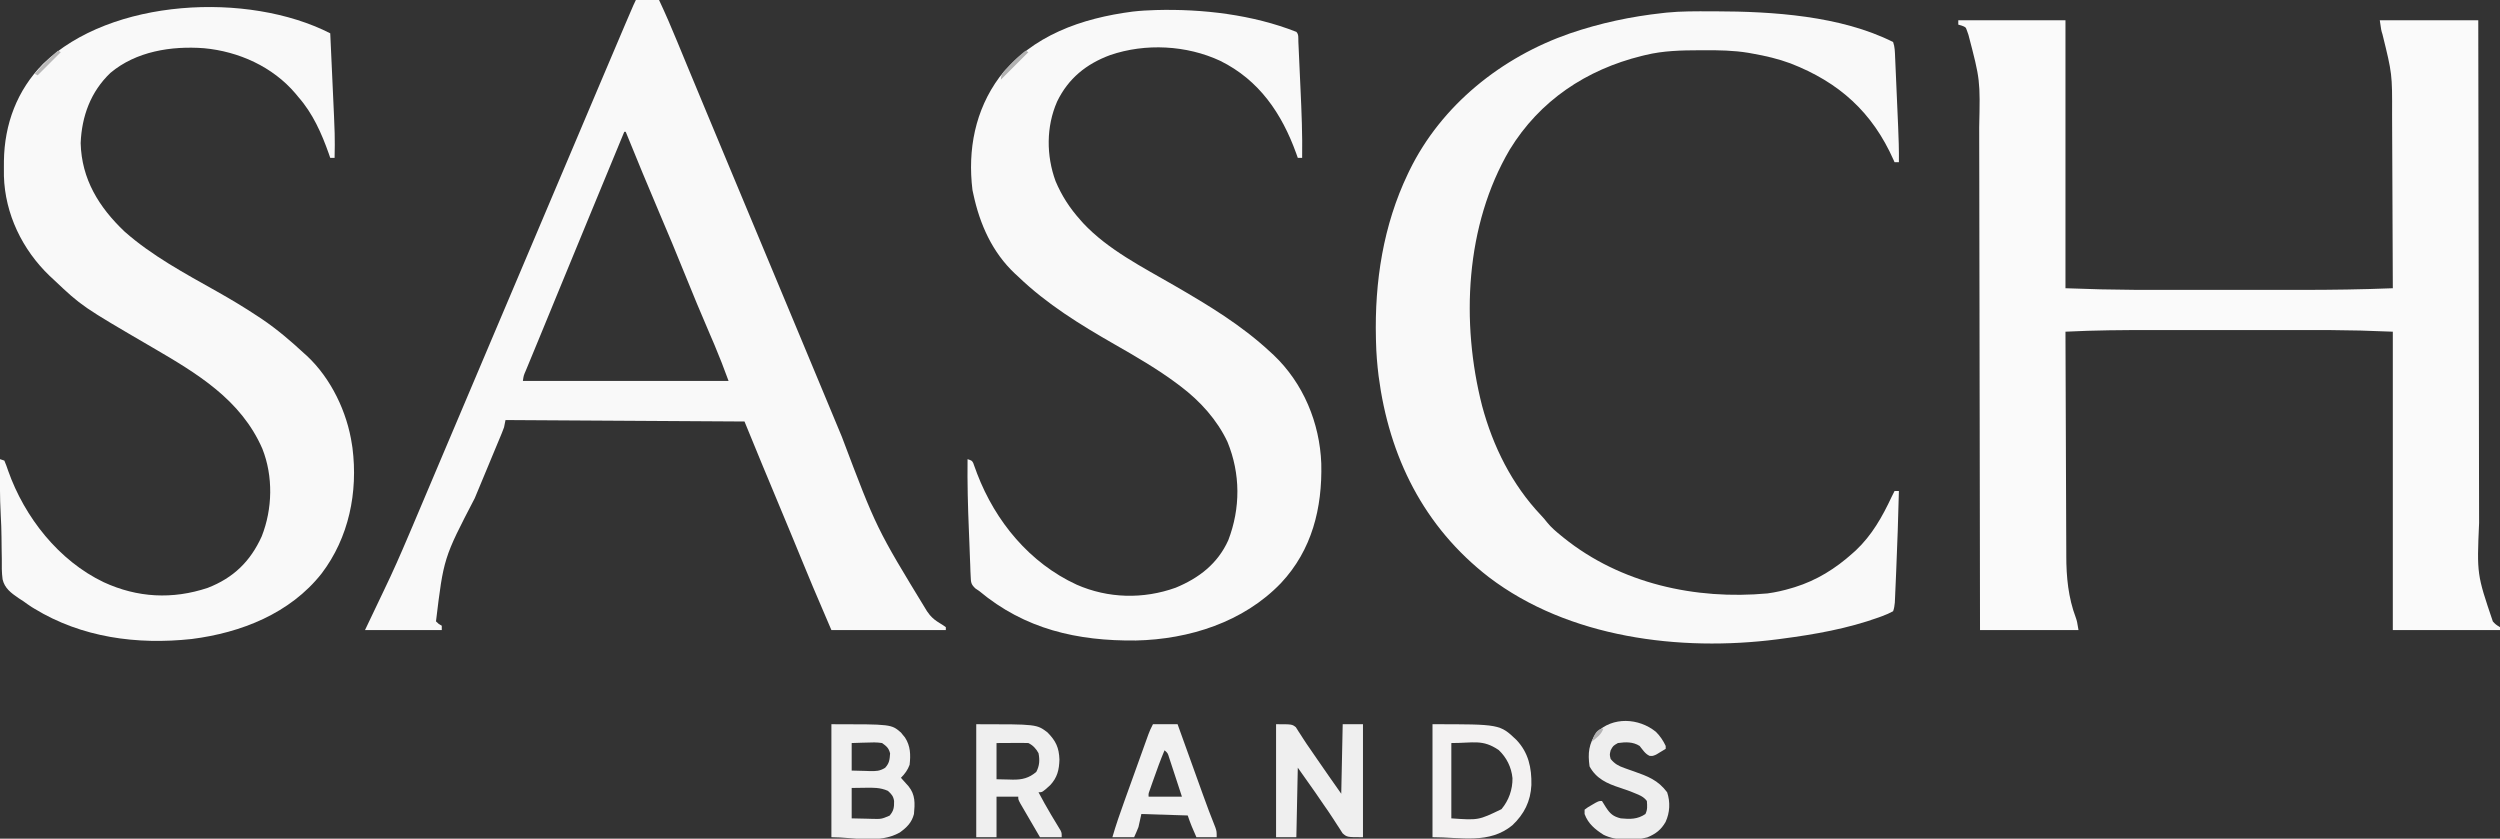 <svg height="579" width="1726" xmlns="http://www.w3.org/2000/svg" version="1.1">
<rect width="100%" height="100%" fill="#333333" stroke="none"/>
<path transform="translate(1352,14)" fill="#FAFAFA" d="M0 0 C24.42 0 48.84 0 74 0 C74 61.05 74 122.1 74 185 C98.545 185.842 98.545 185.842 123.082 186.129 C124.652 186.131 126.222 186.133 127.792 186.135 C131.941 186.139 136.09 186.138 140.239 186.134 C144.655 186.132 149.071 186.134 153.488 186.136 C160.893 186.138 168.299 186.135 175.704 186.13 C184.172 186.125 192.64 186.127 201.107 186.132 C208.479 186.137 215.851 186.137 223.223 186.135 C227.581 186.133 231.939 186.133 236.298 186.136 C257.553 186.151 278.76 185.848 300 185 C299.939 165.866 299.862 146.733 299.764 127.599 C299.719 118.714 299.68 109.828 299.654 100.942 C299.63 93.19 299.597 85.438 299.551 77.685 C299.528 73.587 299.509 69.49 299.502 65.392 C299.6 37.08 299.6 37.08 292.867 9.711 C292 7 292 7 291 0 C313.44 0 335.88 0 359 0 C359.009 7.049 359.009 7.049 359.018 14.24 C359.073 57.401 359.143 100.563 359.229 143.724 C359.24 149.388 359.251 155.053 359.262 160.718 C359.266 162.409 359.266 162.409 359.269 164.135 C359.304 182.359 359.329 200.583 359.35 218.807 C359.372 237.527 359.405 256.247 359.449 274.967 C359.475 286.504 359.493 298.041 359.499 309.579 C359.505 317.506 359.521 325.434 359.546 333.361 C359.56 337.925 359.569 342.489 359.565 347.052 C358.031 382.491 358.031 382.491 369.062 415.062 C371.045 417.172 371.045 417.172 374 419 C374 419.66 374 420.32 374 421 C349.58 421 325.16 421 300 421 C300 353.02 300 285.04 300 215 C277.739 214.139 277.739 214.139 255.488 213.871 C253.812 213.869 252.136 213.867 250.461 213.865 C246.002 213.861 241.543 213.862 237.084 213.866 C232.359 213.868 227.633 213.866 222.907 213.864 C214.98 213.862 207.053 213.865 199.126 213.87 C190.036 213.875 180.946 213.873 171.857 213.868 C163.971 213.863 156.086 213.863 148.201 213.865 C143.527 213.867 138.852 213.867 134.178 213.864 C114.094 213.851 94.064 213.976 74 215 C74.061 236.854 74.138 258.709 74.236 280.563 C74.281 290.712 74.32 300.861 74.346 311.01 C74.37 319.864 74.403 328.717 74.449 337.571 C74.472 342.252 74.491 346.933 74.498 351.614 C74.504 356.034 74.524 360.455 74.554 364.876 C74.563 366.484 74.567 368.092 74.565 369.7 C74.554 384.308 75.942 398.659 81.133 412.422 C82 415 82 415 83 421 C60.56 421 38.12 421 15 421 C14.994 416.298 14.988 411.597 14.982 406.753 C14.927 363.577 14.857 320.401 14.771 277.225 C14.76 271.559 14.749 265.893 14.738 260.227 C14.735 259.099 14.733 257.971 14.731 256.809 C14.696 238.578 14.671 220.347 14.65 202.116 C14.628 183.39 14.595 164.665 14.551 145.939 C14.525 134.397 14.507 122.855 14.501 111.313 C14.495 103.384 14.479 95.454 14.454 87.525 C14.44 82.96 14.431 78.394 14.435 73.829 C15.16 41.203 15.16 41.203 7 10 C6.684 9.109 6.368 8.219 6.043 7.301 C5.175 4.743 5.175 4.743 2.375 3.688 C1.591 3.461 0.807 3.234 0 3 C0 2.01 0 1.02 0 0 Z"></path>
<path transform="translate(439,0)" fill="#F9F9F9" d="M0 0 C5.28 0 10.56 0 16 0 C20.468 9.483 24.586 19.061 28.572 28.754 C30.045 32.334 31.524 35.911 33.003 39.489 C33.791 41.396 34.578 43.303 35.366 45.21 C39.824 56.004 44.318 66.784 48.812 77.562 C49.655 79.583 50.497 81.604 51.34 83.625 C52.615 86.683 53.889 89.741 55.164 92.798 C58.139 99.932 61.111 107.068 64.082 114.203 C72.038 133.309 80.003 152.411 88 171.5 C96.851 192.628 105.662 213.773 114.468 234.919 C116.98 240.953 119.494 246.986 122.008 253.02 C122.42 254.009 122.832 254.999 123.257 256.018 C125.333 260.999 127.408 265.979 129.484 270.959 C133.745 281.181 138 291.405 142.246 301.633 C166.137 364.839 166.137 364.839 201 422 C201.647 422.866 202.294 423.733 202.961 424.625 C205.059 427.069 207.012 428.519 209.75 430.188 C212.172 431.668 212.172 431.668 214 433 C214 433.66 214 434.32 214 435 C187.93 435 161.86 435 135 435 C121.34 403.126 121.34 403.126 115.117 387.97 C113.116 383.098 111.109 378.229 109.102 373.359 C108.687 372.354 108.273 371.348 107.846 370.312 C102.251 356.745 96.594 343.205 90.938 329.665 C90.541 328.715 90.145 327.766 89.736 326.787 C89.019 325.07 88.302 323.353 87.584 321.636 C83.332 311.447 79.181 301.219 75 291 C-6.675 290.505 -6.675 290.505 -90 290 C-90.33 291.65 -90.66 293.3 -91 295 C-91.489 296.395 -92.02 297.775 -92.588 299.14 C-92.914 299.929 -93.24 300.719 -93.576 301.533 C-93.932 302.383 -94.289 303.233 -94.656 304.109 C-95.218 305.464 -95.218 305.464 -95.791 306.846 C-97.023 309.816 -98.262 312.783 -99.5 315.75 C-100.359 317.818 -101.217 319.886 -102.075 321.955 C-105.122 329.295 -108.178 336.63 -111.236 343.965 C-132.701 385.248 -132.701 385.248 -138 429 C-136.063 430.893 -136.063 430.893 -134 432 C-134 432.99 -134 433.98 -134 435 C-151.49 435 -168.98 435 -187 435 C-177.471 414.884 -177.471 414.884 -173.807 407.329 C-167.839 394.994 -162.35 382.488 -157 369.875 C-156.091 367.743 -155.182 365.611 -154.272 363.479 C-147.043 346.518 -139.871 329.532 -132.712 312.542 C-127.997 301.352 -123.255 290.173 -118.5 279 C-112.538 264.99 -106.604 250.967 -100.688 236.938 C-93.739 220.461 -86.752 204.002 -79.744 187.551 C-73.172 172.125 -66.636 156.685 -60.121 141.236 C-54.257 127.332 -48.368 113.439 -42.459 99.554 C-37.146 87.068 -31.861 74.57 -26.589 62.066 C-20.222 46.966 -13.832 31.875 -7.375 16.812 C-7.053 16.06 -6.73 15.308 -6.398 14.532 C-1.188 2.377 -1.188 2.377 0 0 Z M-8 91 C-8.804 92.946 -9.608 94.893 -10.412 96.839 C-11.144 98.612 -11.877 100.386 -12.609 102.159 C-14.707 107.239 -16.806 112.319 -18.904 117.399 C-23.244 127.908 -27.586 138.418 -31.93 148.926 C-40.017 168.491 -48.095 188.059 -56.118 207.651 C-56.76 209.218 -57.401 210.785 -58.043 212.352 C-58.36 213.126 -58.678 213.901 -59.004 214.699 C-61.127 219.88 -63.26 225.056 -65.397 230.23 C-66.903 233.877 -68.407 237.525 -69.911 241.174 C-70.632 242.922 -71.355 244.669 -72.079 246.416 C-73.077 248.825 -74.07 251.234 -75.062 253.645 C-75.362 254.363 -75.661 255.082 -75.969 255.823 C-77.485 259.296 -77.485 259.296 -78 263 C-31.14 263 15.72 263 64 263 C59.32 250.396 59.32 250.396 54.223 237.988 C53.546 236.41 52.868 234.832 52.191 233.254 C51.845 232.45 51.498 231.645 51.141 230.817 C45.094 216.777 39.198 202.685 33.5 188.5 C27.998 174.809 22.304 161.21 16.501 147.644 C8.464 128.846 0.708 109.935 -7 91 C-7.33 91 -7.66 91 -8 91 Z"></path>
<path transform="translate(1181.188,7.812)" fill="#F9F9F9" d="M0 0 C1.473 0.001 1.473 0.001 2.976 0.003 C42.775 0.085 89.518 3.04 125.812 21.188 C127.049 24.594 127.044 28.118 127.201 31.709 C127.246 32.678 127.246 32.678 127.291 33.667 C127.387 35.8 127.477 37.933 127.566 40.066 C127.632 41.559 127.698 43.051 127.764 44.544 C127.902 47.675 128.037 50.806 128.17 53.938 C128.339 57.923 128.514 61.908 128.691 65.893 C128.827 68.979 128.962 72.065 129.095 75.151 C129.158 76.619 129.223 78.086 129.287 79.553 C129.648 87.768 129.91 95.964 129.812 104.188 C128.822 104.188 127.832 104.188 126.812 104.188 C126.482 103.434 126.482 103.434 126.145 102.666 C111.512 69.661 88.538 48.971 54.938 35.938 C46.458 32.792 37.709 30.756 28.812 29.188 C27.337 28.919 27.337 28.919 25.832 28.646 C15.607 26.972 5.526 26.83 -4.812 26.875 C-5.699 26.877 -6.586 26.879 -7.5 26.882 C-20.257 26.931 -32.734 27.145 -45.188 30.188 C-46.037 30.391 -46.887 30.595 -47.762 30.806 C-86.012 40.273 -118.17 61.627 -138.883 95.508 C-169.597 147.747 -172.688 214.82 -157.915 272.522 C-150.391 300.461 -137.382 326.679 -117.414 347.785 C-115.188 350.188 -115.188 350.188 -113.102 352.805 C-110.179 356.443 -106.8 359.247 -103.188 362.188 C-102.391 362.836 -102.391 362.836 -101.578 363.498 C-62.292 395.102 -10.591 406.453 39.08 401.887 C44.791 401.116 50.3 399.855 55.812 398.188 C56.514 397.979 57.216 397.77 57.939 397.554 C73.012 392.884 86.109 384.712 97.812 374.188 C98.579 373.503 99.346 372.819 100.137 372.113 C111.29 361.583 118.375 348.915 124.812 335.188 C125.474 333.852 126.138 332.517 126.812 331.188 C127.802 331.188 128.792 331.188 129.812 331.188 C129.352 349.642 128.742 368.087 127.944 386.53 C127.856 388.55 127.77 390.57 127.686 392.59 C127.566 395.443 127.44 398.296 127.312 401.148 C127.277 402.004 127.242 402.86 127.205 403.742 C127.15 404.93 127.15 404.93 127.094 406.142 C127.063 406.83 127.033 407.518 127.002 408.227 C126.797 410.352 126.546 412.177 125.812 414.188 C123.328 415.537 121.074 416.536 118.438 417.5 C117.643 417.796 116.848 418.093 116.03 418.398 C94.253 426.226 71.674 430.215 48.812 433.188 C47.824 433.32 46.836 433.453 45.817 433.59 C-21.362 442.19 -98.197 432.611 -153.308 390.643 C-198.212 355.875 -222.147 307.565 -229.406 251.766 C-230.371 243.899 -231.027 236.113 -231.188 228.188 C-231.208 227.421 -231.228 226.654 -231.25 225.863 C-232.192 186.675 -226.211 147.722 -209.188 112.188 C-208.856 111.495 -208.525 110.802 -208.184 110.088 C-186.108 64.737 -144.485 31.613 -97.332 15.257 C-76.357 8.097 -55.215 3.581 -33.188 1.188 C-32.341 1.091 -31.494 0.995 -30.621 0.895 C-20.44 -0.118 -10.221 -0.013 0 0 Z"></path>
<path transform="translate(798.02,6.938)" fill="#F9F9F9" d="M0 0 C32.184 -0.877 66.834 3.167 96.98 15.062 C98.764 16.845 98.258 19.497 98.369 21.917 C98.429 23.173 98.489 24.43 98.551 25.725 C98.612 27.115 98.674 28.504 98.734 29.894 C98.8 31.324 98.866 32.755 98.932 34.185 C99.07 37.202 99.205 40.22 99.338 43.237 C99.505 47.044 99.681 50.851 99.859 54.657 C100.595 70.462 101.233 86.235 100.98 102.062 C99.99 102.062 99 102.062 97.98 102.062 C97.629 101.069 97.277 100.077 96.914 99.054 C86.956 71.442 71.362 48.383 44.445 35.074 C21.18 24.21 -7.215 22.782 -31.493 31.063 C-48.057 37.186 -60.457 47.181 -68.194 63.184 C-75.789 80.468 -75.694 100.5 -69.27 118.097 C-64.968 128.299 -59.41 136.841 -52.02 145.062 C-51.441 145.723 -50.862 146.385 -50.266 147.066 C-33.038 165.527 -8.843 177.673 12.723 190.172 C36.254 203.824 58.966 217.429 78.98 236.062 C79.732 236.748 80.484 237.434 81.258 238.14 C101.784 257.62 113.149 285.021 114.195 313.109 C114.937 343.815 107.78 372.778 86.375 395.61 C60.459 422.606 22.995 434.442 -13.785 435.265 C-54.31 435.692 -90.419 427.462 -122.02 401.062 C-122.872 400.49 -123.725 399.917 -124.603 399.327 C-127.658 396.463 -127.701 395.117 -127.863 390.99 C-127.922 389.76 -127.982 388.53 -128.043 387.263 C-128.084 385.917 -128.124 384.572 -128.164 383.226 C-128.222 381.827 -128.282 380.428 -128.344 379.029 C-128.502 375.333 -128.631 371.636 -128.754 367.938 C-128.856 364.986 -128.98 362.035 -129.105 359.084 C-129.796 342.742 -130.208 326.421 -130.02 310.062 C-127.02 311.062 -127.02 311.062 -126.087 312.758 C-125.825 313.488 -125.563 314.219 -125.293 314.972 C-124.988 315.789 -124.684 316.606 -124.37 317.448 C-124.048 318.331 -123.726 319.215 -123.395 320.125 C-110.748 353.132 -87.104 381.815 -54.644 396.737 C-32.861 406.282 -8.652 406.825 13.668 398.812 C29.768 392.151 42.662 382.261 49.98 366.062 C58.471 343.906 58.466 320.145 49.418 298.117 C42.241 282.866 30.47 269.906 17.105 259.812 C16.364 259.25 15.622 258.689 14.857 258.11 C1.091 247.814 -13.643 239.309 -28.547 230.781 C-52.219 217.22 -75.282 203.058 -95.02 184.062 C-96.091 183.086 -96.091 183.086 -97.184 182.089 C-112.976 167.272 -121.569 147.893 -126.02 127.062 C-126.221 126.139 -126.422 125.216 -126.629 124.265 C-130.027 96.402 -124.8 69.127 -108.031 46.363 C-85.305 17.421 -51.35 5.675 -16.02 1.062 C-10.669 0.435 -5.38 0.165 0 0 Z"></path>
<path transform="translate(228,23)" fill="#F9F9F9" d="M0 0 C0.396 8.555 0.787 17.11 1.173 25.666 C1.353 29.64 1.534 33.615 1.718 37.589 C3.285 71.391 3.285 71.391 3 86 C2.01 86 1.02 86 0 86 C-0.329 85.042 -0.657 84.084 -0.996 83.098 C-5.955 69.058 -12.074 55.267 -22 44 C-22.664 43.194 -23.328 42.389 -24.012 41.559 C-39.775 23.021 -63.207 12.513 -87.211 10.281 C-109.66 8.615 -134.034 12.408 -151.758 27.32 C-165.366 40.279 -171.566 57.208 -172.312 75.812 C-171.665 100.723 -159.689 120.07 -142 136.875 C-123.16 153.545 -100.34 165.78 -78.506 178.073 C-68.773 183.556 -59.243 189.251 -49.938 195.438 C-48.993 196.063 -48.048 196.689 -47.075 197.334 C-36.674 204.366 -27.204 212.48 -18 221 C-17.408 221.526 -16.817 222.052 -16.207 222.594 C0.543 238.19 11.701 261.518 15 284 C15.111 284.714 15.222 285.428 15.336 286.164 C19.239 316.859 12.87 348.201 -6 373 C-27.768 400.592 -61.608 413.857 -95.677 418.176 C-133.46 422.262 -171.542 417.186 -204.312 397.188 C-205.19 396.657 -205.19 396.657 -206.085 396.116 C-208.116 394.819 -210.046 393.412 -212 392 C-213.639 390.943 -213.639 390.943 -215.311 389.865 C-220.307 386.411 -224.846 383.121 -226.214 376.937 C-226.848 372.235 -226.804 367.547 -226.75 362.812 C-226.777 361.104 -226.81 359.395 -226.849 357.687 C-226.919 354.317 -226.957 350.95 -226.966 347.579 C-226.986 342.72 -227.205 337.883 -227.47 333.032 C-228.179 320.03 -228.108 307.016 -228 294 C-227.01 294.33 -226.02 294.66 -225 295 C-223.997 297.335 -223.166 299.594 -222.375 302 C-211.031 334.13 -187.457 364.085 -156.438 378.938 C-133.097 389.717 -108.936 390.971 -84.598 382.867 C-66.809 375.953 -55.108 364.569 -47.312 347.312 C-39.826 328.331 -39.308 305.913 -46.862 286.822 C-61.695 252.797 -92.111 234.741 -122.918 216.796 C-171.416 188.529 -171.416 188.529 -191 170 C-191.906 169.158 -192.812 168.316 -193.746 167.449 C-212.575 149.403 -224.55 124.729 -225.301 98.484 C-225.32 96.24 -225.324 93.995 -225.312 91.75 C-225.307 90.566 -225.301 89.381 -225.295 88.161 C-224.944 62.72 -216.238 39.287 -198.238 21.07 C-151.489 -24.234 -56.643 -28.922 0 0 Z"></path>
<path transform="translate(574,500)" fill="#F0F0F0" d="M0 0 C41.365 0 41.365 0 48.023 5.746 C48.692 6.583 48.692 6.583 49.375 7.438 C49.836 7.993 50.298 8.549 50.773 9.121 C54.644 15.05 54.765 21.116 54 28 C52.679 31.613 50.728 34.272 48 37 C48.482 37.531 48.964 38.062 49.461 38.609 C50.093 39.316 50.724 40.022 51.375 40.75 C52.001 41.446 52.628 42.142 53.273 42.859 C58.024 48.749 57.686 54.661 57 62 C55.485 67.937 52.056 71.251 47.195 74.773 C32.973 82.72 15.444 78 0 78 C0 52.26 0 26.52 0 0 Z M14 13 C14 19.27 14 25.54 14 32 C17.23 32.108 20.456 32.187 23.688 32.25 C24.6 32.284 25.512 32.317 26.451 32.352 C30.818 32.415 33.287 32.437 37.082 30.109 C40.047 26.849 40.202 24.535 40.523 20.168 C39.633 16.48 38.066 15.196 35 13 C31.374 12.396 27.85 12.528 24.188 12.688 C23.208 12.71 22.229 12.733 21.221 12.756 C18.813 12.815 16.406 12.904 14 13 Z M14 44 C14 50.93 14 57.86 14 65 C17.73 65.108 21.457 65.187 25.188 65.25 C26.243 65.284 27.298 65.317 28.385 65.352 C34.578 65.48 34.578 65.48 40.176 63.109 C43.038 59.799 43.349 57.43 43.277 53.035 C42.827 49.729 41.445 48.188 39 46 C33.712 43.65 28.787 43.765 23.125 43.875 C20.114 43.916 17.102 43.958 14 44 Z"></path>
<path transform="translate(881,500)" fill="#EFEFEF" d="M0 0 C11 0 11 0 13.656 2.062 C14.265 3.032 14.873 4.001 15.5 5 C15.855 5.537 16.21 6.074 16.575 6.627 C17.344 7.792 18.096 8.968 18.834 10.152 C20.425 12.674 22.13 15.109 23.835 17.555 C25.214 19.539 26.577 21.534 27.938 23.531 C33.546 31.742 39.29 39.86 45 48 C45.33 32.16 45.66 16.32 46 0 C50.62 0 55.24 0 60 0 C60 25.74 60 51.48 60 78 C49 78 49 78 45.906 75.281 C45.066 74.046 44.265 72.783 43.5 71.5 C43.053 70.824 42.605 70.149 42.144 69.453 C41.205 68.03 40.28 66.597 39.371 65.155 C37.2 61.742 34.872 58.446 32.562 55.125 C30.727 52.444 28.891 49.763 27 47 C21.06 38.585 21.06 38.585 15 30 C14.67 45.84 14.34 61.68 14 78 C9.38 78 4.76 78 0 78 C0 52.26 0 26.52 0 0 Z"></path>
<path transform="translate(989,500)" fill="#F3F2F2" d="M0 0 C46.516 0 46.516 0 57.914 10.816 C66.299 19.647 68.514 30.12 68.273 41.973 C67.729 53.262 63.274 62.072 55.156 69.742 C39.195 82.891 19.914 78 0 78 C0 52.26 0 26.52 0 0 Z M13 13 C13 30.16 13 47.32 13 65 C31.762 66.306 31.762 66.306 47.617 58.656 C52.686 52.585 55.336 45.066 55.219 37.215 C54.475 29.683 51.175 23.004 45.688 17.812 C34.478 10.253 28.578 13 13 13 Z"></path>
<path transform="translate(674,500)" fill="#EFEFEF" d="M0 0 C41.732 0 41.732 0 49.207 5.676 C54.989 11.571 57.131 16.126 57.438 24.375 C57.233 31.511 55.978 36.828 51.023 42.105 C45.65 47 45.65 47 43 47 C45.766 52.205 48.596 57.354 51.625 62.41 C52.078 63.168 52.532 63.926 52.999 64.707 C53.909 66.224 54.825 67.738 55.748 69.248 C56.169 69.95 56.59 70.652 57.023 71.375 C57.404 72.001 57.785 72.628 58.177 73.273 C59 75 59 75 59 78 C54.05 78 49.1 78 44 78 C41.86 74.336 39.722 70.671 37.591 67.001 C36.865 65.753 36.138 64.506 35.409 63.259 C34.362 61.469 33.321 59.676 32.281 57.883 C31.653 56.804 31.024 55.725 30.377 54.614 C29 52 29 52 29 50 C24.05 50 19.1 50 14 50 C14 59.24 14 68.48 14 78 C9.38 78 4.76 78 0 78 C0 52.26 0 26.52 0 0 Z M14 13 C14 21.25 14 29.5 14 38 C16.826 38.062 19.651 38.124 22.562 38.188 C23.438 38.215 24.314 38.242 25.217 38.27 C31.688 38.338 36.37 37.226 41.438 32.938 C43.729 28.63 43.907 24.774 43 20 C41.304 16.883 39.221 14.611 36 13 C34.333 12.916 32.662 12.893 30.992 12.902 C29.66 12.906 29.66 12.906 28.3 12.91 C27.17 12.919 26.04 12.928 24.875 12.938 C21.286 12.958 17.698 12.979 14 13 Z"></path>
<path transform="translate(796,500)" fill="#F1F1F1" d="M0 0 C5.61 0 11.22 0 17 0 C17.64 1.78 18.281 3.56 18.94 5.393 C21.074 11.325 23.21 17.256 25.346 23.187 C26.639 26.777 27.932 30.367 29.223 33.957 C30.474 37.433 31.725 40.908 32.978 44.383 C33.451 45.698 33.924 47.013 34.397 48.329 C37.167 56.035 40.02 63.688 43.093 71.279 C44 74 44 74 44 78 C39.38 78 34.76 78 30 78 C27.723 72.99 25.747 68.241 24 63 C13.44 62.67 2.88 62.34 -8 62 C-8.66 64.97 -9.32 67.94 -10 71 C-10.943 73.357 -11.924 75.701 -13 78 C-17.95 78 -22.9 78 -28 78 C-25.583 69.597 -22.71 61.386 -19.746 53.164 C-19.239 51.753 -18.733 50.342 -18.226 48.931 C-17.172 45.994 -16.115 43.058 -15.057 40.122 C-13.703 36.364 -12.353 32.604 -11.005 28.844 C-9.963 25.939 -8.918 23.034 -7.873 20.13 C-7.374 18.743 -6.876 17.357 -6.379 15.97 C-5.686 14.036 -4.989 12.103 -4.291 10.17 C-3.896 9.073 -3.501 7.975 -3.093 6.843 C-2 4 -2 4 0 0 Z M8 18 C5.146 24.735 2.678 31.603 0.25 38.5 C-0.227 39.845 -0.227 39.845 -0.713 41.218 C-1.009 42.064 -1.305 42.91 -1.609 43.781 C-1.877 44.545 -2.145 45.309 -2.421 46.096 C-3.097 47.987 -3.097 47.987 -3 50 C4.59 50 12.18 50 20 50 C18.618 45.762 17.232 41.526 15.837 37.292 C15.364 35.852 14.893 34.41 14.423 32.968 C13.749 30.896 13.067 28.827 12.383 26.758 C11.974 25.511 11.566 24.265 11.145 22.981 C10.207 19.936 10.207 19.936 8 18 Z"></path>
<path transform="translate(1143.238,505.246)" fill="#EEEEEE" d="M0 0 C2.87 2.858 5.044 6.088 6.762 9.754 C6.762 10.414 6.762 11.074 6.762 11.754 C5.354 12.623 3.935 13.474 2.512 14.316 C1.723 14.792 0.934 15.268 0.121 15.758 C-2.238 16.754 -2.238 16.754 -4.379 16.59 C-7.471 15.2 -9.126 12.342 -11.238 9.754 C-15.832 6.81 -20.978 6.999 -26.238 7.754 C-29.557 9.653 -29.557 9.653 -31.238 12.754 C-31.988 15.797 -31.988 15.797 -31.238 18.754 C-28.454 22.111 -25.891 23.546 -21.809 24.973 C-20.766 25.348 -19.723 25.723 -18.648 26.109 C-17.564 26.487 -16.48 26.865 -15.363 27.254 C-5.668 30.656 1.509 33.357 7.762 41.754 C10.013 48.507 9.66 55.726 6.699 62.191 C3.576 67.689 -0.13 70.459 -5.883 72.855 C-15.107 75.325 -27.522 75.36 -36.16 71.086 C-42.002 67.341 -46.804 63.449 -49.238 56.754 C-49.238 55.764 -49.238 54.774 -49.238 53.754 C-47.121 52.148 -47.121 52.148 -44.363 50.566 C-43.458 50.037 -42.553 49.507 -41.621 48.961 C-39.238 47.754 -39.238 47.754 -37.238 47.754 C-36.289 49.156 -35.403 50.603 -34.551 52.066 C-31.633 56.527 -29.573 58.442 -24.238 59.754 C-17.943 60.387 -12.639 60.449 -7.238 56.754 C-5.713 53.704 -6.003 51.112 -6.238 47.754 C-8.455 44.806 -11.187 43.736 -14.551 42.379 C-15.616 41.944 -16.68 41.51 -17.777 41.062 C-20.105 40.183 -22.455 39.363 -24.824 38.602 C-33.693 35.745 -41.181 32.379 -45.801 23.879 C-47.08 14.742 -46.407 8.371 -41.051 0.566 C-29.879 -10.605 -11.882 -9.616 0 0 Z"></path>
<path transform="translate(708,35)" fill="#B2B2B2" d="M0 0 C0.66 0.33 1.32 0.66 2 1 C-4.27 7.27 -10.54 13.54 -17 20 C-17 15.788 -14.624 14.024 -11.875 11.125 C-11.163 10.35 -11.163 10.35 -10.438 9.559 C-7.177 6.06 -3.726 2.996 0 0 Z"></path>
<path transform="translate(40,35)" fill="#BAB9B9" d="M0 0 C0.66 0.33 1.32 0.66 2 1 C-3.28 6.28 -8.56 11.56 -14 17 C-14.66 16.67 -15.32 16.34 -16 16 C-11.116 10.096 -5.828 4.969 0 0 Z"></path>
<path transform="translate(1107,503)" fill="#B3B2B3" d="M0 0 C-1.583 4.274 -4.506 6.265 -8 9 C-6.69 5.07 -4.75 0 0 0 Z"></path>
</svg>
